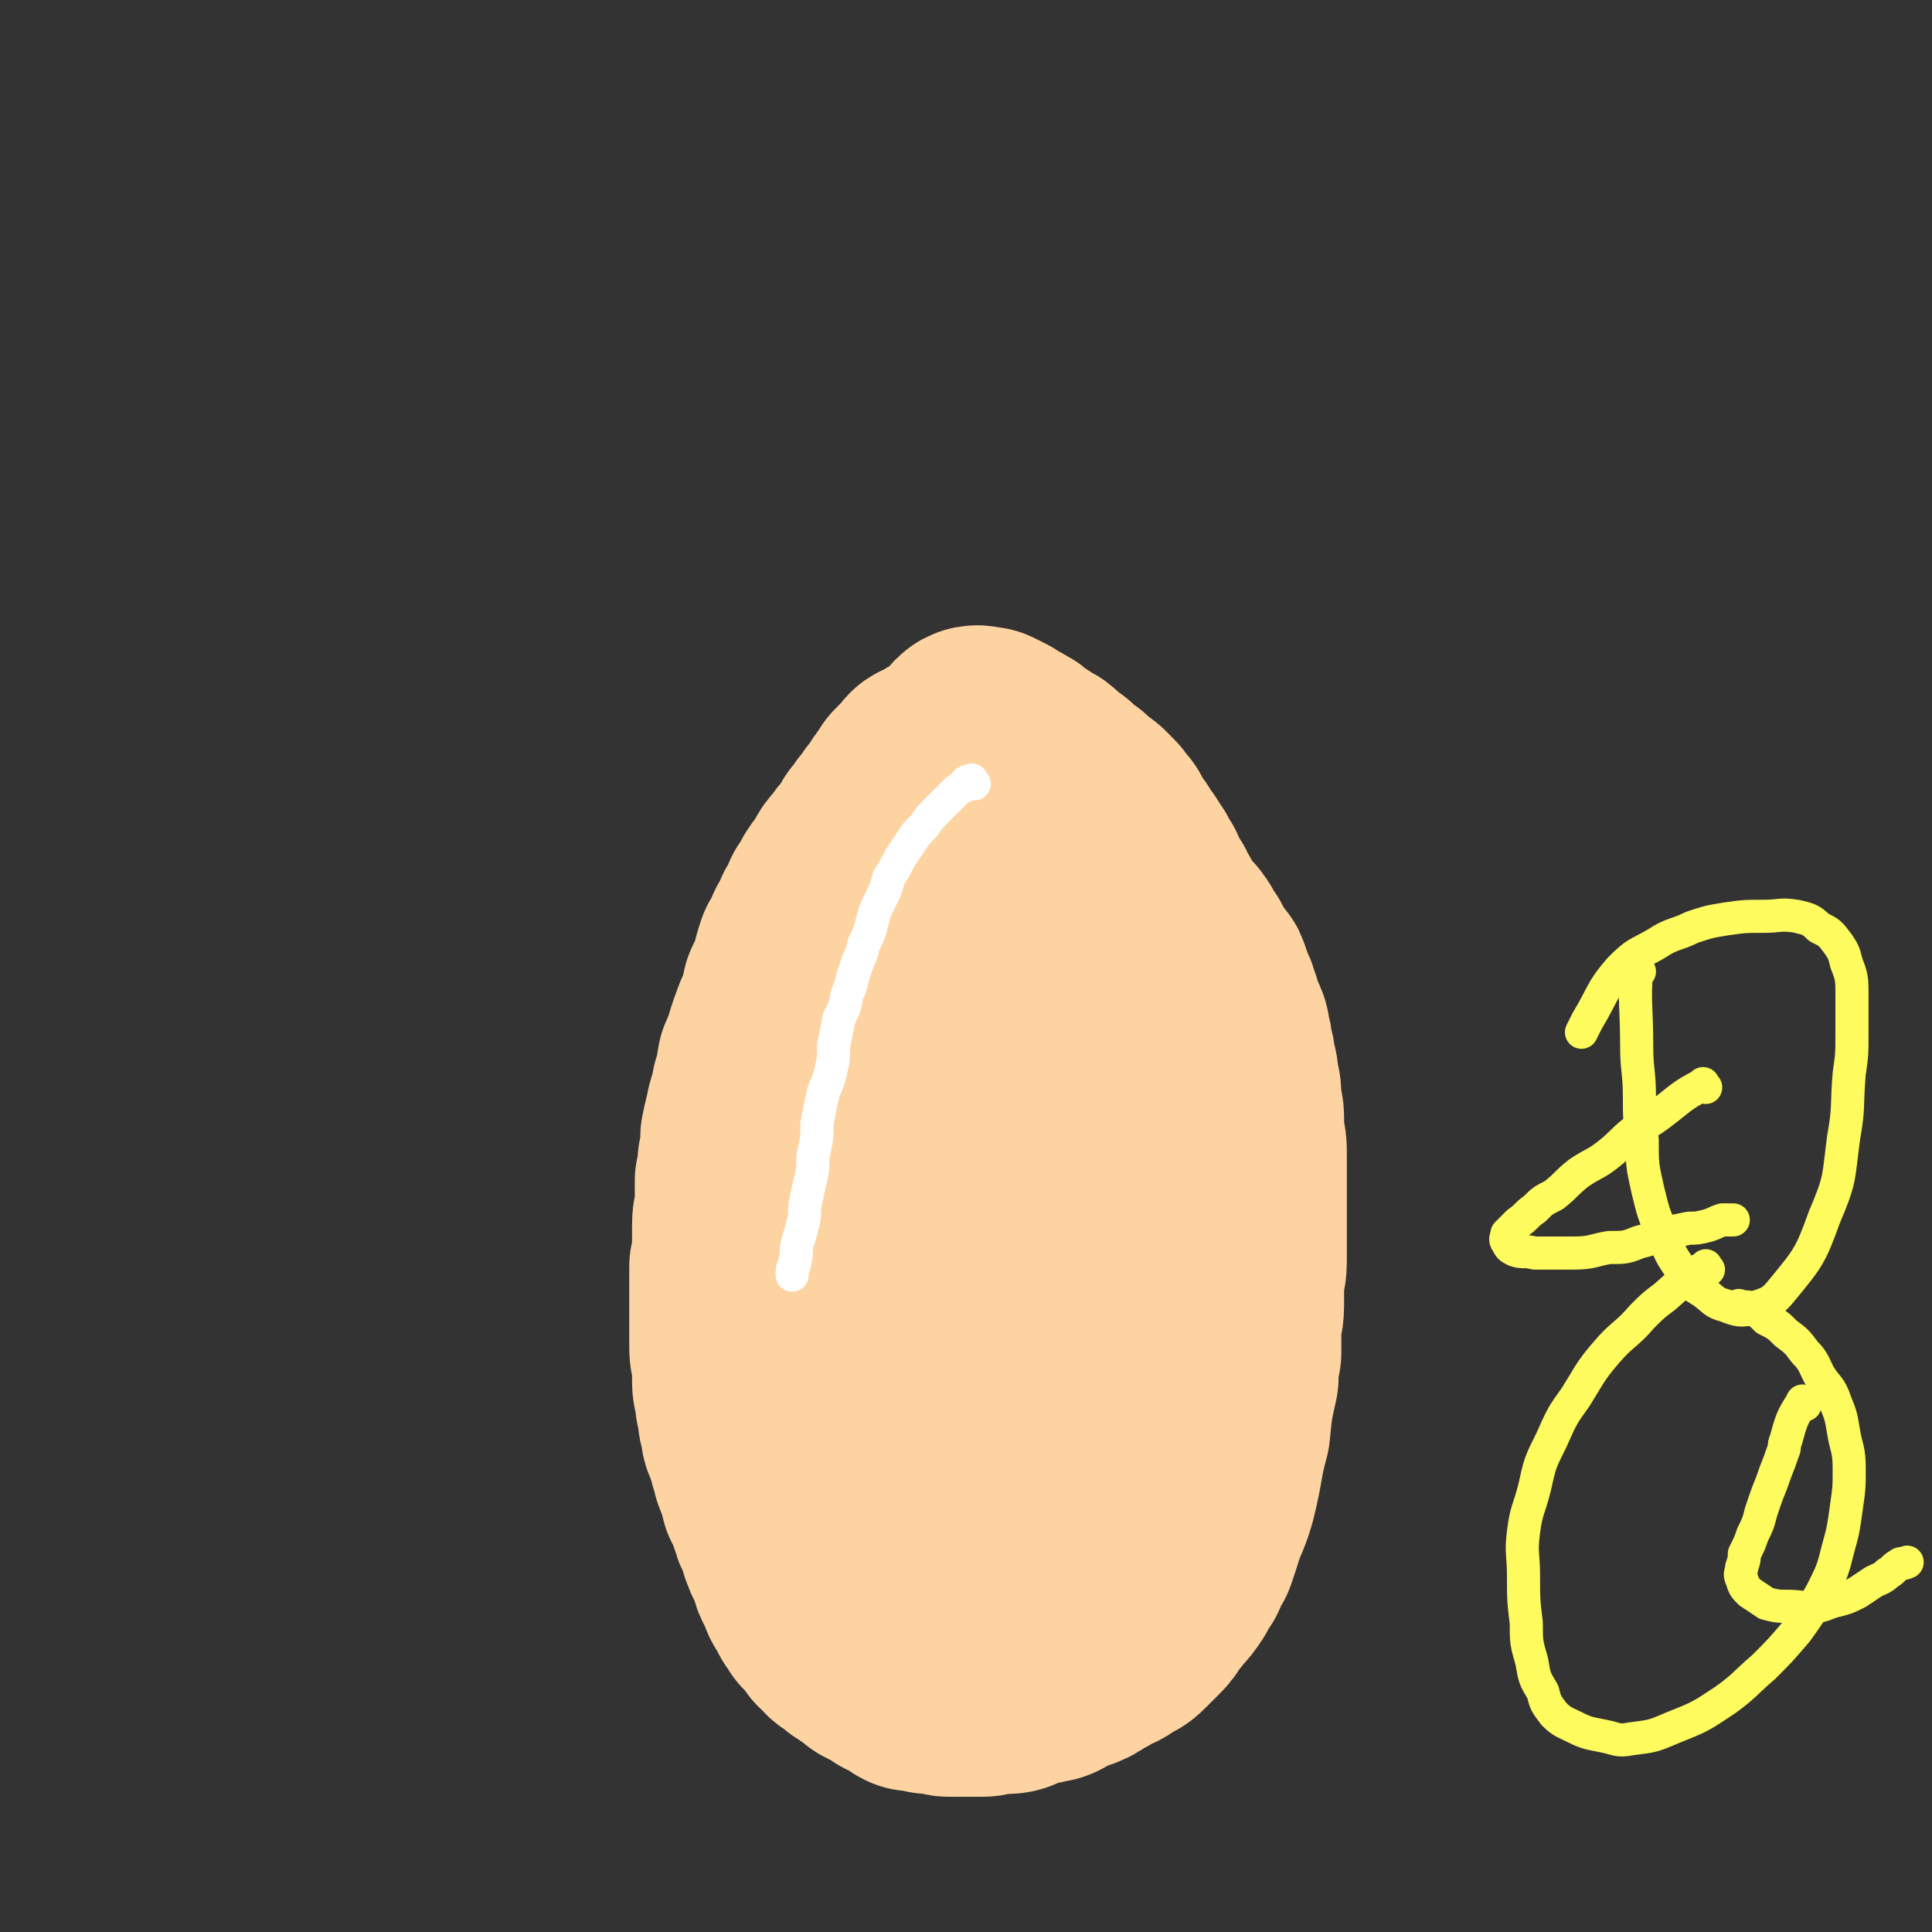 <svg viewBox='0 0 700 700' version='1.1' xmlns='http://www.w3.org/2000/svg' xmlns:xlink='http://www.w3.org/1999/xlink'><rect x="0" y="0" width="700" height="700" fill="#333333" stroke="none"/><g fill='none' stroke='#FED3A2' stroke-width='12' stroke-linecap='round' stroke-linejoin='round'><path d='M392,257c-1,-1 -1,-1 -1,-1 -9,-2 -9,-3 -18,-3 -7,0 -7,-1 -14,1 -12,3 -13,3 -23,9 -16,10 -17,10 -31,23 -17,15 -18,15 -31,34 -13,18 -13,18 -22,38 -7,18 -5,19 -8,37 -4,22 -4,22 -6,43 -1,19 0,20 1,38 1,19 2,19 5,37 4,20 3,20 9,39 5,16 5,16 13,30 7,11 7,12 16,21 9,11 9,11 21,19 12,7 12,7 25,11 13,4 13,4 26,4 14,0 14,-1 27,-5 12,-4 13,-4 23,-12 10,-8 9,-10 16,-20 9,-14 9,-14 17,-29 7,-14 7,-15 13,-30 5,-14 5,-14 9,-28 5,-16 6,-16 9,-31 4,-15 5,-15 6,-31 0,-16 0,-17 -3,-33 -2,-17 -4,-17 -8,-33 -4,-13 -2,-14 -7,-25 -5,-13 -6,-13 -13,-25 -8,-14 -9,-14 -18,-28 -7,-9 -7,-10 -14,-19 -6,-7 -6,-7 -12,-13 -5,-6 -5,-6 -10,-11 -3,-3 -3,-2 -6,-5 -2,-2 -2,-2 -4,-4 -1,-2 -1,-3 -1,-4 '/></g>
<g fill='none' stroke='#FED3A2' stroke-width='80' stroke-linecap='round' stroke-linejoin='round'><path d='M373,454c-1,-1 -1,-1 -1,-1 -8,-9 -8,-9 -16,-17 -5,-5 -4,-6 -9,-10 -2,-2 -3,-3 -6,-3 -3,0 -4,1 -6,5 -4,12 -4,12 -5,25 -2,14 -1,14 -1,28 0,11 0,11 2,22 2,7 2,7 5,15 3,5 3,5 7,9 2,3 2,3 5,5 2,2 3,2 5,2 2,0 3,1 4,-1 2,-5 2,-7 2,-13 0,-18 1,-18 -2,-36 -3,-23 -4,-23 -8,-45 -3,-15 -3,-15 -6,-30 -2,-10 -2,-11 -4,-21 -2,-6 -2,-6 -5,-12 -1,-2 -1,-5 -3,-4 -4,1 -5,3 -7,7 -10,17 -12,17 -17,36 -6,21 -5,22 -7,44 -1,16 -1,16 1,32 1,14 1,14 5,27 3,9 3,9 9,16 4,5 5,5 11,7 6,2 7,2 12,1 7,-2 8,-2 12,-7 8,-10 9,-11 12,-23 5,-17 3,-18 4,-37 1,-19 1,-19 1,-39 0,-17 0,-17 1,-34 0,-12 0,-12 0,-25 0,-5 0,-5 -1,-10 0,-1 0,-2 -1,-3 0,0 0,1 -1,2 -2,7 -2,7 -4,15 -6,19 -8,19 -12,39 -4,17 -3,18 -5,36 -1,13 -1,13 -2,26 0,7 -1,7 1,14 2,5 3,6 7,9 3,3 5,4 8,3 6,-2 7,-3 10,-9 7,-13 6,-14 9,-29 4,-16 1,-16 4,-32 2,-20 2,-20 6,-39 1,-7 1,-7 3,-14 2,-7 3,-7 5,-14 2,-5 1,-6 2,-11 1,-4 1,-3 2,-7 0,-2 0,-2 0,-5 0,-2 0,-2 -1,-4 -1,-2 -2,-2 -4,-4 -1,-1 -1,-1 -3,-3 -1,-1 -1,-1 -2,-2 -1,-2 -1,-1 -3,-3 -1,-2 0,-2 -2,-4 -1,-2 -1,-1 -3,-3 -1,-2 0,-2 -2,-3 -1,-2 -1,-2 -3,-4 -1,-1 -1,-1 -3,-3 -1,-2 -1,-2 -3,-4 -1,-2 -1,-2 -3,-3 -2,-1 -1,-2 -3,-3 -2,0 -2,0 -4,-1 -2,0 -2,0 -4,0 -3,0 -3,-1 -6,0 -2,1 -2,1 -5,3 -3,1 -3,1 -6,3 -3,2 -3,2 -6,5 -3,3 -3,3 -6,6 -3,3 -3,3 -6,6 -3,3 -3,3 -6,7 -2,3 -2,3 -5,6 -2,3 -2,2 -4,6 -2,2 -2,3 -3,6 -1,3 -1,3 -3,6 -1,3 -1,3 -2,6 -1,3 -1,3 -2,6 0,3 0,3 -1,6 0,4 0,4 -1,7 -1,3 -1,3 -2,7 0,4 0,4 -1,7 -1,4 -1,4 -2,8 0,4 0,4 -1,7 0,4 0,4 -1,7 0,4 0,4 -1,7 0,4 0,4 -1,8 0,3 0,3 -1,6 0,3 0,3 0,7 0,3 -1,3 -1,6 0,3 0,4 0,7 0,3 -1,3 -1,6 0,3 0,3 0,6 0,3 0,3 0,6 0,3 0,3 0,6 0,3 0,3 0,6 0,2 0,2 0,5 0,3 0,3 0,6 0,2 0,2 0,5 0,2 0,2 1,5 0,2 0,2 0,4 0,2 1,2 1,4 0,2 0,2 1,4 0,1 1,1 1,3 1,1 1,1 1,3 1,1 0,1 1,2 1,1 1,1 2,3 0,1 0,1 1,2 0,2 1,1 2,3 0,1 0,1 1,3 0,1 1,1 2,3 0,1 -1,2 0,3 1,2 2,1 4,3 1,1 1,2 2,3 2,2 2,2 3,4 2,2 2,2 3,3 2,2 2,2 3,4 2,1 2,1 3,3 2,2 2,2 3,3 2,2 2,1 4,3 1,1 1,1 2,3 1,1 1,1 3,2 1,1 1,1 3,2 1,1 1,1 2,2 2,0 2,0 3,1 2,1 2,1 4,2 2,0 2,0 4,1 2,0 2,0 4,1 2,0 2,0 4,0 2,0 2,1 5,1 2,0 2,0 4,0 2,0 2,0 4,0 3,0 3,0 6,0 2,0 2,0 5,0 3,0 3,0 5,-1 2,-1 3,-1 5,-2 2,-1 2,-1 4,-2 3,-2 3,-1 6,-3 4,-3 4,-3 7,-6 4,-4 4,-4 8,-8 4,-4 4,-5 8,-9 3,-4 3,-4 6,-8 3,-5 2,-5 5,-9 2,-5 2,-5 5,-10 2,-5 2,-5 4,-10 2,-5 2,-5 3,-10 2,-6 2,-6 4,-13 1,-8 1,-8 1,-16 0,-5 0,-5 0,-11 0,-5 0,-5 0,-10 0,-6 0,-6 0,-12 0,-6 -1,-6 -1,-11 -1,-6 0,-6 -1,-12 -1,-5 -1,-5 -2,-9 -2,-8 -1,-8 -4,-16 -1,-5 -1,-5 -3,-9 -1,-5 -1,-5 -3,-9 -1,-4 -1,-4 -3,-8 -2,-4 -2,-4 -4,-8 -2,-3 -2,-3 -4,-7 -2,-3 -2,-3 -4,-7 -2,-4 -2,-4 -5,-8 -2,-4 -2,-4 -4,-8 -2,-3 -2,-3 -4,-7 -2,-4 -2,-4 -4,-8 -2,-3 -2,-3 -4,-6 -2,-3 -1,-3 -3,-7 -2,-3 -2,-3 -4,-6 -2,-2 -2,-2 -4,-5 -2,-3 -2,-3 -4,-5 -2,-3 -2,-3 -4,-5 -2,-2 -2,-2 -4,-4 -2,-2 -2,-2 -4,-4 -2,-1 -2,-1 -3,-2 -2,-1 -2,-1 -4,-2 -2,-1 -2,-1 -4,-2 -1,0 -1,0 -3,0 -2,0 -2,0 -3,0 -2,0 -2,0 -4,0 -1,0 -1,0 -2,1 -1,0 -1,0 -2,1 -2,0 -1,1 -2,2 -2,0 -2,0 -4,1 -1,0 -1,1 -2,2 -1,1 -1,1 -2,2 -1,1 -1,1 -2,2 -1,2 0,2 -2,3 -1,2 -1,1 -2,3 -1,2 -1,2 -3,4 -1,2 -1,2 -3,4 -1,2 -1,2 -3,4 -1,3 -1,3 -3,5 -2,2 -2,2 -4,5 -2,2 -2,2 -3,5 -2,2 -2,2 -4,5 -1,2 -1,2 -3,5 -1,3 -1,3 -3,6 -1,3 -1,3 -3,6 -1,3 -1,3 -3,6 -1,3 -1,3 -2,7 -1,3 -1,3 -3,7 -1,5 -1,5 -3,10 -2,5 -1,5 -3,9 -1,4 -1,3 -3,7 -1,5 0,5 -2,9 0,4 -1,4 -2,8 -1,5 -1,4 -2,9 0,5 0,5 -1,9 0,4 0,4 -1,7 0,4 0,4 0,8 0,4 -1,4 -1,8 0,4 0,4 0,7 0,4 0,4 -1,8 0,3 0,3 0,7 0,3 0,3 0,7 0,3 0,3 0,7 0,3 0,3 0,7 0,3 0,3 1,6 0,3 0,3 0,6 0,3 0,3 1,6 0,3 0,3 1,6 0,3 0,3 1,5 0,3 0,3 1,5 1,3 1,3 2,6 0,1 0,1 1,3 0,3 1,3 2,5 0,2 0,2 1,4 0,2 0,2 1,3 1,2 1,2 2,4 0,2 0,2 1,4 0,2 1,2 2,4 0,2 0,2 1,3 0,2 0,2 1,4 0,1 1,1 2,3 0,2 0,2 1,4 0,1 0,1 1,3 1,2 1,2 2,3 0,2 0,2 1,3 1,2 1,2 2,4 1,1 1,1 2,3 1,1 1,1 3,3 1,1 1,1 2,3 2,1 2,1 3,3 2,1 2,1 4,3 2,1 2,1 3,2 2,1 2,1 4,3 2,1 2,1 4,2 2,1 2,1 3,2 2,1 2,1 4,2 1,0 1,1 3,2 1,0 2,0 3,0 2,0 2,1 3,1 2,0 2,0 4,0 1,0 1,1 3,1 2,0 2,0 4,0 1,0 1,0 3,0 2,0 2,0 4,0 2,0 2,0 4,-1 2,0 2,0 4,0 3,0 3,0 5,-1 2,-1 2,-1 4,-2 3,0 3,0 6,-1 2,0 2,0 5,-2 2,-1 2,-1 5,-2 3,-1 3,-1 6,-3 2,-1 2,-1 5,-3 3,-1 3,-1 5,-3 3,-1 3,-1 5,-3 2,-2 2,-2 4,-4 2,-2 2,-2 3,-4 2,-3 2,-2 4,-5 2,-2 2,-2 4,-5 1,-2 1,-2 3,-5 1,-3 1,-3 3,-6 1,-3 1,-3 2,-6 2,-7 3,-7 5,-14 3,-12 2,-12 5,-23 1,-10 1,-10 3,-19 0,-4 0,-4 1,-9 0,-4 0,-4 0,-8 0,-5 1,-5 1,-9 0,-4 0,-4 0,-7 0,-5 1,-5 1,-9 0,-4 0,-4 0,-8 0,-4 0,-4 0,-8 0,-4 0,-4 0,-8 0,-3 0,-3 0,-7 0,-4 0,-4 0,-7 0,-4 0,-4 -1,-8 0,-3 0,-3 0,-6 0,-3 -1,-3 -1,-7 0,-3 0,-3 -1,-6 0,-3 0,-3 -1,-6 0,-2 0,-2 -1,-5 0,-2 0,-2 -1,-5 0,-2 0,-2 -1,-4 -1,-2 -1,-2 -2,-4 0,-2 0,-2 -1,-4 0,-2 -1,-2 -2,-4 0,-2 0,-2 -1,-4 0,-2 -1,-1 -2,-3 -1,-2 -1,-2 -2,-3 -1,-2 -1,-2 -2,-4 -1,-1 -1,-1 -2,-3 -1,-1 0,-1 -2,-3 0,-1 -1,0 -2,-2 -1,-1 -1,-1 -2,-3 -1,-1 -1,-1 -2,-2 0,-1 0,-1 -1,-3 -1,-1 -1,-1 -2,-3 0,-1 0,-1 -1,-2 -1,-1 -1,-1 -2,-3 0,-1 0,-1 -1,-3 0,-1 -1,-1 -2,-2 0,-2 0,-2 -1,-3 -1,-2 -1,-2 -2,-3 0,-1 -1,-1 -2,-3 -1,-1 0,-1 -2,-3 0,-1 -1,0 -1,-1 -1,-2 -1,-2 -2,-4 0,-1 -1,0 -1,-1 -1,-1 -1,-2 -2,-3 0,0 0,0 -1,-1 -1,-1 -1,-1 -2,-2 -1,-1 -1,0 -3,-2 -1,0 -1,-1 -2,-2 -1,-1 -1,-1 -3,-2 -1,-1 -1,-1 -3,-3 -2,-1 -2,-1 -4,-3 -2,-2 -2,-2 -4,-3 -3,-2 -3,-2 -5,-3 -2,-2 -2,-2 -4,-3 -3,-2 -3,-1 -5,-3 -2,-1 -2,-1 -4,-2 -2,0 -3,-1 -4,0 -6,8 -6,10 -11,20 -2,5 -1,5 -3,10 '/></g>
<g fill='none' stroke='#FFFFFF' stroke-width='12' stroke-linecap='round' stroke-linejoin='round'><path d='M353,284c-1,-1 -1,-2 -1,-1 -2,0 -2,0 -3,2 -2,1 -2,1 -3,2 -2,2 -2,2 -3,3 -2,2 -2,2 -4,4 -2,2 -2,2 -4,5 -3,3 -3,3 -5,6 -2,3 -2,3 -4,6 -2,4 -2,4 -4,7 -1,4 -1,4 -3,8 -2,4 -2,4 -3,8 -1,4 -1,4 -3,8 -1,5 -2,5 -3,9 -2,5 -1,5 -3,9 -1,5 -1,5 -3,9 -1,5 -1,5 -2,10 0,5 0,5 -1,9 -1,5 -2,5 -3,9 -1,5 -1,5 -2,10 0,5 0,5 -1,10 -1,4 0,4 -1,9 -1,4 -1,4 -2,9 -1,4 0,4 -1,8 -1,4 -1,4 -2,7 -1,4 0,4 -1,7 0,2 -1,2 -1,4 0,1 0,1 0,1 '/></g>
<g fill='none' stroke='#FEFB5E' stroke-width='12' stroke-linecap='round' stroke-linejoin='round'><path d='M594,352c-1,-1 -1,-2 -1,-1 -1,12 0,14 0,28 0,9 1,9 1,19 0,7 0,7 1,15 0,9 0,9 2,18 2,8 2,9 6,17 2,6 2,6 6,12 3,5 3,5 8,8 4,3 4,4 8,5 5,2 6,2 10,1 6,-2 7,-2 11,-7 9,-11 10,-12 15,-26 6,-14 5,-14 7,-29 2,-11 1,-11 2,-23 1,-7 1,-7 1,-14 0,-8 0,-8 0,-15 0,-5 0,-6 -2,-11 -1,-4 -1,-4 -3,-7 -3,-4 -3,-4 -7,-6 -3,-3 -4,-3 -8,-4 -6,-1 -6,0 -12,0 -7,0 -7,0 -14,1 -6,1 -6,1 -12,3 -6,3 -7,2 -13,6 -7,4 -7,3 -13,9 -7,8 -6,9 -12,19 -1,2 -1,2 -2,4 '/><path d='M619,460c-1,-1 -1,-2 -1,-1 -8,4 -8,5 -15,11 -4,3 -4,3 -8,7 -6,7 -7,6 -13,13 -6,7 -6,8 -11,16 -5,7 -5,7 -9,16 -4,8 -4,8 -6,17 -2,8 -3,8 -4,16 -1,8 0,8 0,16 0,8 0,9 1,17 0,7 0,7 2,14 1,6 1,6 4,11 1,4 1,4 4,8 3,3 4,3 8,5 4,2 5,2 10,3 5,1 5,2 10,1 8,-1 8,-1 15,-4 10,-4 10,-4 19,-10 7,-5 7,-6 14,-12 6,-6 6,-6 12,-13 5,-7 5,-7 9,-14 4,-8 4,-8 6,-16 2,-7 2,-8 3,-15 1,-7 1,-7 1,-14 0,-7 -1,-7 -2,-13 -1,-6 -1,-6 -3,-11 -2,-6 -3,-5 -6,-10 -2,-4 -2,-5 -5,-8 -3,-4 -3,-4 -7,-7 -3,-3 -3,-3 -7,-5 -2,-2 -2,-2 -5,-4 -3,-1 -3,0 -5,-1 '/><path d='M618,394c-1,-1 -1,-2 -1,-1 -8,4 -8,5 -16,11 -4,3 -5,3 -9,6 -5,4 -4,4 -9,8 -5,4 -5,3 -11,7 -5,4 -4,4 -9,8 -4,2 -4,2 -7,5 -3,2 -3,3 -6,5 -2,2 -2,2 -4,4 0,1 -1,2 0,3 1,2 1,2 3,3 3,1 3,0 7,1 7,0 7,0 14,0 7,0 7,-1 13,-2 6,0 6,0 11,-2 4,-1 4,-1 9,-3 4,-1 4,-1 9,-2 3,0 3,0 7,-1 3,-1 2,-1 5,-2 2,0 2,0 4,0 0,0 0,0 0,0 '/><path d='M654,509c-1,-1 -1,-2 -1,-1 -4,6 -4,7 -6,14 -1,2 0,2 -1,4 -2,6 -2,5 -4,11 -2,5 -2,5 -4,11 -1,4 -1,4 -3,8 -1,3 -1,3 -3,7 0,2 0,2 -1,5 0,2 -1,2 0,4 1,3 1,3 3,5 3,2 3,2 6,4 4,1 4,1 8,1 5,0 5,1 9,0 4,0 4,-1 8,-2 4,-1 4,-1 8,-3 3,-2 3,-2 6,-4 2,-1 3,-1 5,-3 2,-1 2,-2 4,-3 1,-1 1,0 3,-1 0,0 0,0 0,0 '/></g>
</svg>